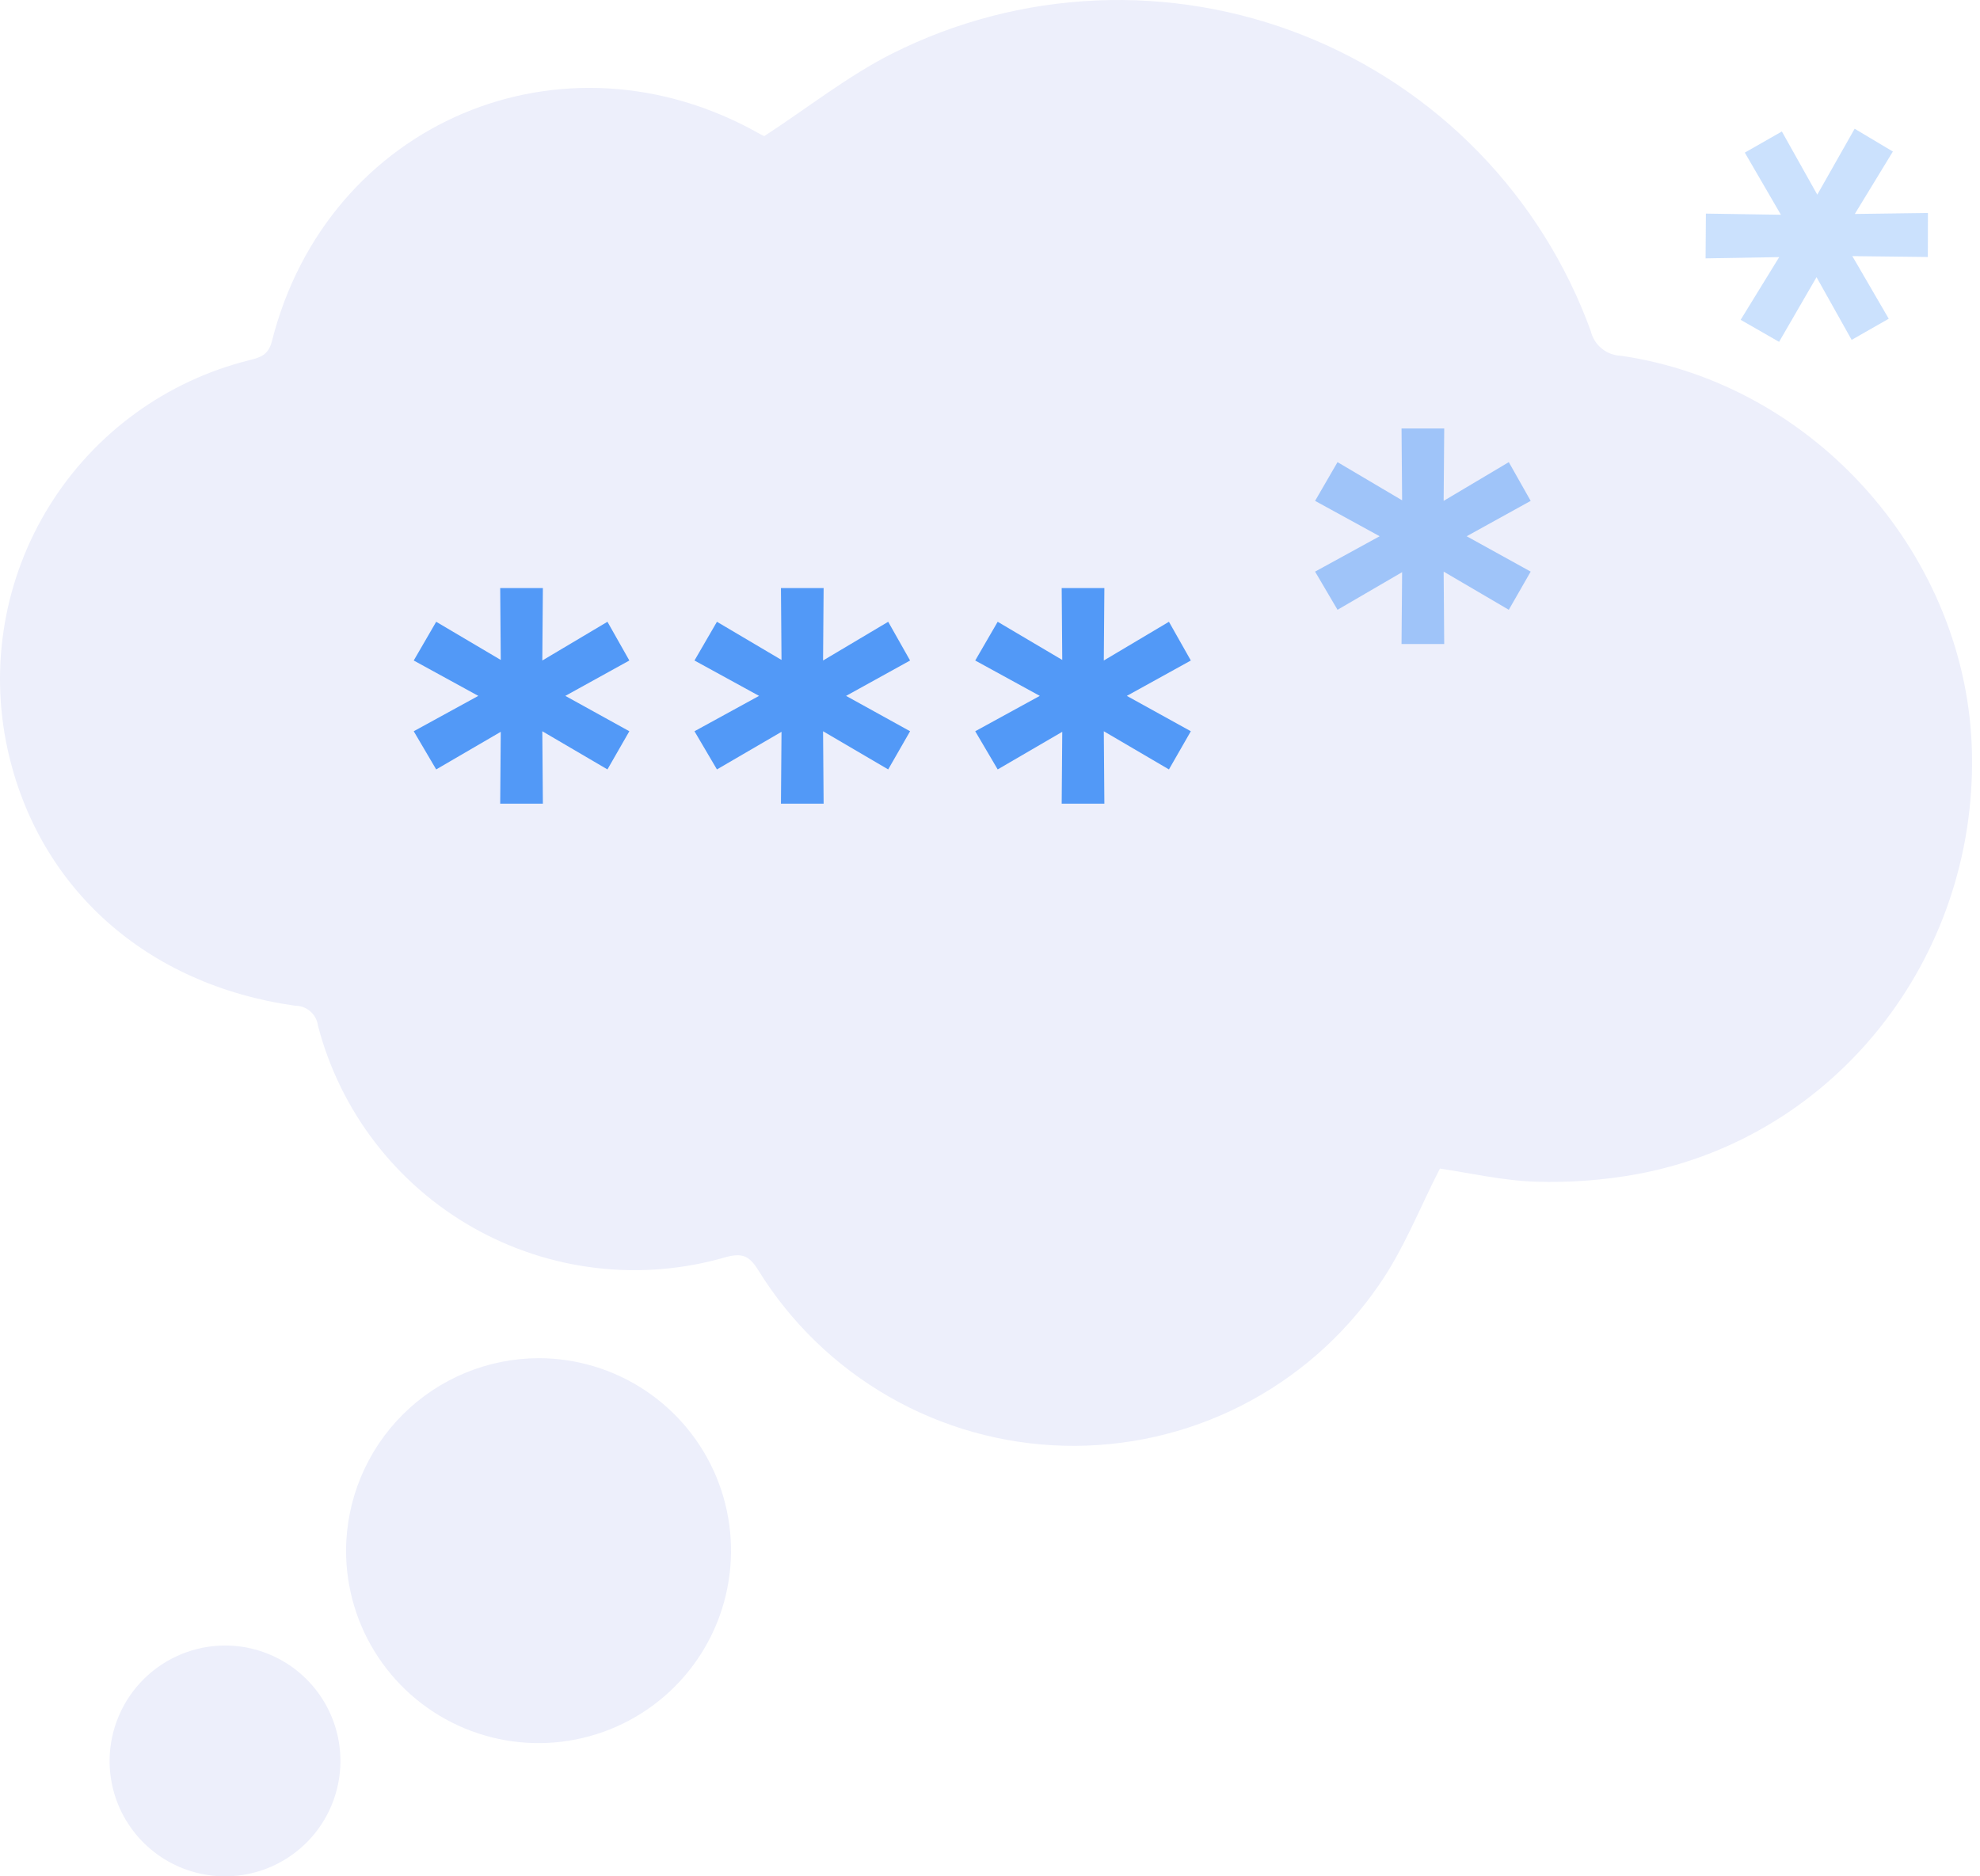 <svg width="134" height="127" viewBox="0 0 134 127" fill="none" xmlns="http://www.w3.org/2000/svg">
<path d="M97.447 79.098C96.087 81.741 94.994 84.593 93.289 87.022C90.924 90.454 87.74 93.241 84.025 95.133C80.311 97.025 76.184 97.961 72.018 97.856C67.851 97.752 63.776 96.611 60.161 94.535C56.547 92.46 53.506 89.516 51.315 85.971C50.721 85.008 50.234 84.783 49.117 85.091C46.276 85.919 43.298 86.167 40.359 85.823C37.42 85.479 34.58 84.549 32.007 83.088C29.434 81.627 27.18 79.665 25.378 77.317C23.577 74.97 22.265 72.285 21.519 69.421C21.47 69.047 21.286 68.703 21.001 68.455C20.717 68.207 20.352 68.071 19.974 68.073C9.912 66.659 2.593 60.113 0.52 50.745C-0.726 45.083 0.288 39.158 3.346 34.233C6.404 29.307 11.264 25.77 16.891 24.376C17.67 24.186 18.174 24.002 18.406 23.081C22.154 8.26 38.104 1.512 51.428 9.068C51.523 9.124 51.622 9.172 51.725 9.211C54.695 7.28 57.374 5.142 60.38 3.627C64.674 1.468 69.376 0.243 74.177 0.033C78.978 -0.178 83.77 0.631 88.236 2.405C92.702 4.179 96.742 6.879 100.09 10.327C103.437 13.775 106.017 17.893 107.659 22.41C107.769 22.873 108.028 23.287 108.396 23.588C108.764 23.89 109.221 24.062 109.696 24.079C122.89 25.998 133.202 37.742 133.457 51.006C133.736 64.906 124.19 76.977 110.825 79.466C108.543 79.885 106.223 80.058 103.904 79.983C101.689 79.912 99.461 79.389 97.447 79.098Z" fill="#EDEFFB"/>
<path d="M36.453 91.929C39.03 91.93 41.549 92.696 43.691 94.129C45.832 95.562 47.501 97.598 48.486 99.979C49.47 102.361 49.726 104.981 49.221 107.508C48.717 110.035 47.474 112.356 45.65 114.176C43.826 115.997 41.503 117.235 38.975 117.735C36.447 118.236 33.828 117.975 31.448 116.986C29.068 115.997 27.035 114.325 25.606 112.18C24.177 110.036 23.416 107.515 23.42 104.938C23.436 101.489 24.814 98.185 27.256 95.748C29.697 93.311 33.003 91.939 36.453 91.929Z" fill="#EDEFFB"/>
<path d="M15.258 111.377C16.805 111.383 18.316 111.849 19.599 112.715C20.881 113.581 21.877 114.808 22.461 116.241C23.045 117.674 23.191 119.248 22.878 120.764C22.566 122.28 21.811 123.669 20.709 124.754C19.606 125.84 18.206 126.574 16.686 126.863C15.165 127.152 13.594 126.983 12.17 126.377C10.746 125.771 9.534 124.756 8.687 123.46C7.841 122.165 7.399 120.647 7.417 119.1C7.445 117.04 8.284 115.074 9.751 113.628C11.219 112.183 13.197 111.374 15.258 111.377Z" fill="#EDEFFB"/>
<path d="M38.26 47.101L42.592 49.495L41.11 52.079L36.702 49.495L36.74 54.397H33.852L33.89 49.533L29.52 52.079L28 49.495L32.37 47.101L28 44.707L29.52 42.085L33.89 44.669L33.852 39.805H36.74L36.702 44.707L41.11 42.085L42.592 44.707L38.26 47.101Z" fill="#5299F7"/>
<path d="M57.26 47.101L61.592 49.495L60.11 52.079L55.702 49.495L55.74 54.397H52.852L52.89 49.533L48.52 52.079L47 49.495L51.37 47.101L47 44.707L48.52 42.085L52.89 44.669L52.852 39.805H55.74L55.702 44.707L60.11 42.085L61.592 44.707L57.26 47.101Z" fill="#5299F7"/>
<path d="M76.26 47.101L80.592 49.495L79.11 52.079L74.702 49.495L74.74 54.397H71.852L71.89 49.533L67.52 52.079L66 49.495L70.37 47.101L66 44.707L67.52 42.085L71.89 44.669L71.852 39.805H74.74L74.702 44.707L79.11 42.085L80.592 44.707L76.26 47.101Z" fill="#5299F7"/>
<g opacity="0.3" filter="url(#filter0_f_1131_17004)">
<path d="M125.527 14.483L130.476 14.416L130.47 17.395L125.36 17.335L127.823 21.573L125.314 23.005L122.937 18.761L120.403 23.138L117.802 21.647L120.411 17.402L115.429 17.488L115.45 14.458L120.526 14.536L118.083 10.33L120.591 8.899L122.988 13.176L125.517 8.714L128.103 10.257L125.527 14.483Z" fill="#5299F7"/>
</g>
<g opacity="0.5" filter="url(#filter1_f_1131_17004)">
<path d="M99.26 36.296L103.592 38.69L102.11 41.274L97.702 38.69L97.74 43.592H94.852L94.89 38.728L90.52 41.274L89 38.69L93.37 36.296L89 33.902L90.52 31.28L94.89 33.864L94.852 29H97.74L97.702 33.902L102.11 31.28L103.592 33.902L99.26 36.296Z" fill="#5299F7"/>
</g>
<defs>
<filter id="filter0_f_1131_17004" x="113.43" y="6.714" width="19.047" height="18.424" filterUnits="userSpaceOnUse" color-interpolation-filters="sRGB">
<feFlood flood-opacity="0" result="BackgroundImageFix"/>
<feBlend mode="normal" in="SourceGraphic" in2="BackgroundImageFix" result="shape"/>
<feGaussianBlur stdDeviation="1" result="effect1_foregroundBlur_1131_17004"/>
</filter>
<filter id="filter1_f_1131_17004" x="88" y="28" width="16.592" height="16.592" filterUnits="userSpaceOnUse" color-interpolation-filters="sRGB">
<feFlood flood-opacity="0" result="BackgroundImageFix"/>
<feBlend mode="normal" in="SourceGraphic" in2="BackgroundImageFix" result="shape"/>
<feGaussianBlur stdDeviation="0.5" result="effect1_foregroundBlur_1131_17004"/>
</filter>
</defs>
</svg>
